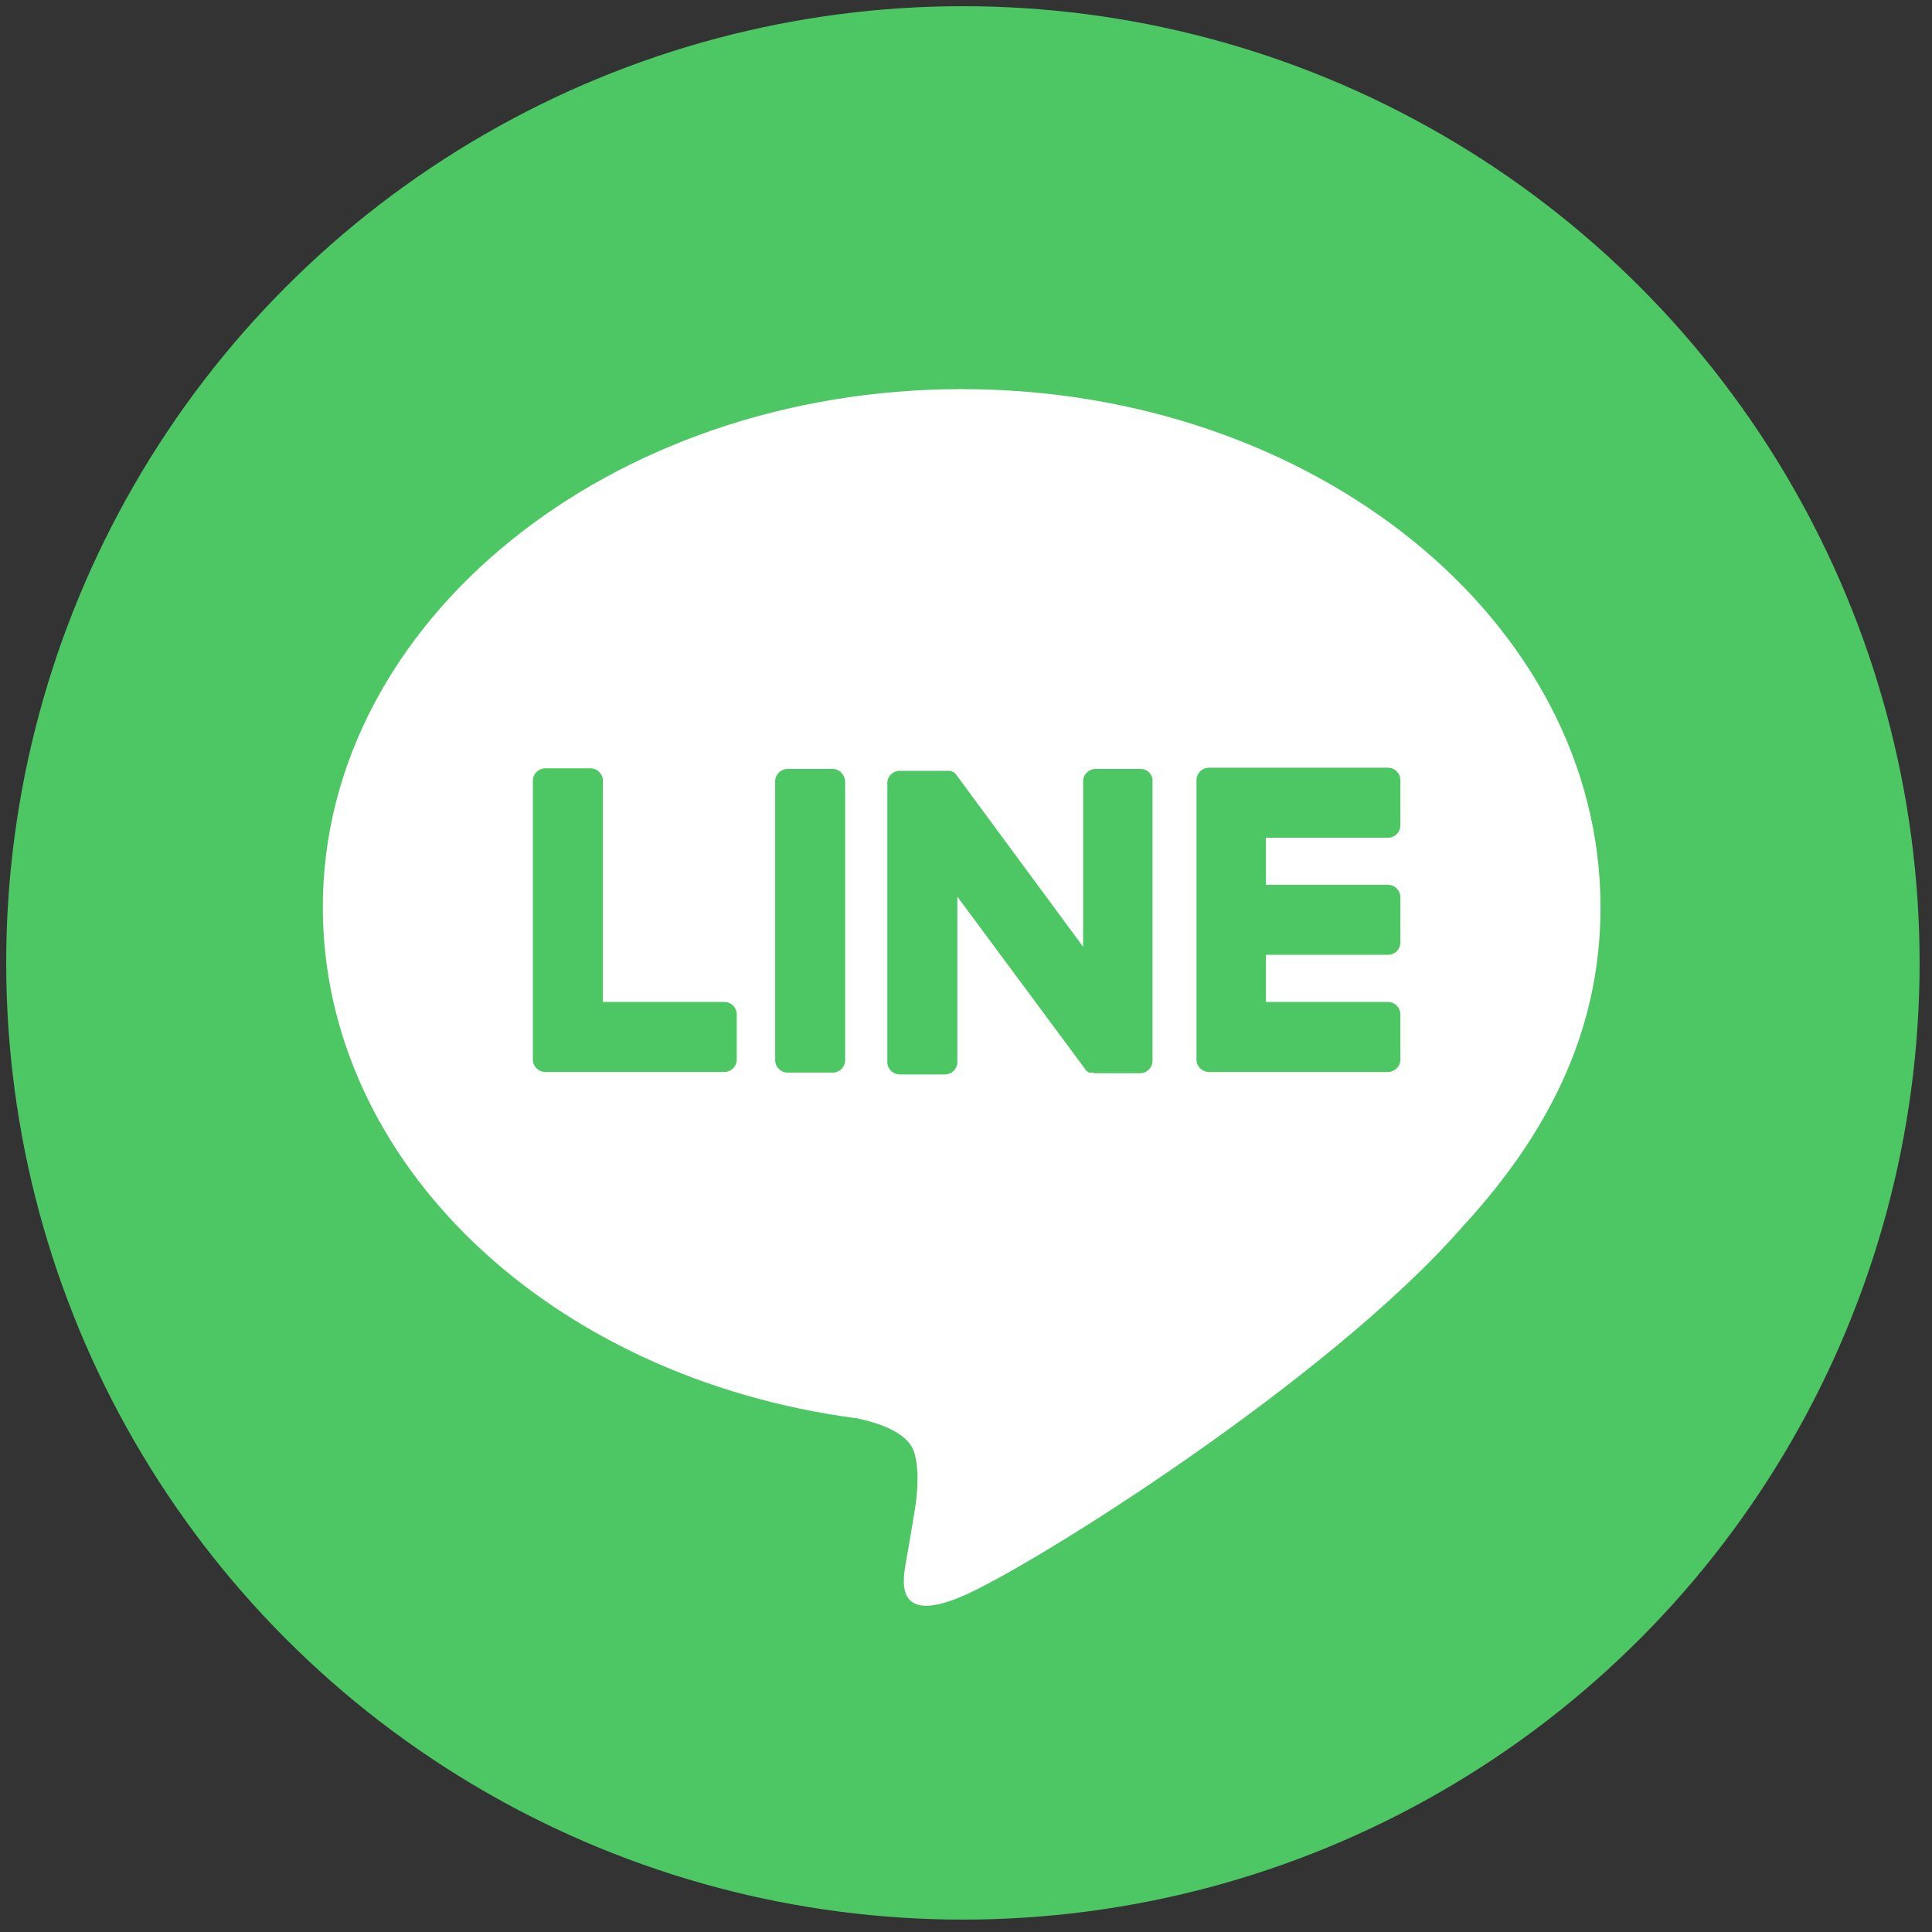 <?xml version="1.0" encoding="utf-8"?>
<!-- Generator: Adobe Illustrator 25.4.1, SVG Export Plug-In . SVG Version: 6.00 Build 0)  -->
<svg version="1.1" id="youtube" xmlns="http://www.w3.org/2000/svg" xmlns:xlink="http://www.w3.org/1999/xlink" x="0px" y="0px"
	 viewBox="0 0 311.8 311.8" style="enable-background:new 0 0 311.8 311.8;" xml:space="preserve">
<rect x="0" y="0" width="311.8" height="311.8" fill="#333333" stroke="none"/>
<style type="text/css">
	.st0{fill:#4CC764;}
	.st1{fill:#FFFFFF;}
</style>
<g>
	<circle class="st0" cx="155.4" cy="155.4" r="154.4"/>
	<g>
		<g>
			<g>
				<path class="st1" d="M258.3,146.4c0-46.1-46.2-83.6-103.1-83.6c-56.8,0-103.1,37.5-103.1,83.6c0,41.3,36.7,76,86.2,82.5
					c3.4,0.7,7.9,2.2,9.1,5.1c1,2.6,0.7,6.7,0.3,9.3c0,0-1.2,7.3-1.5,8.8c-0.4,2.6-2.1,10.2,8.9,5.6c11-4.6,59.3-34.9,81-59.8h0
					C251.2,181.5,258.3,164.8,258.3,146.4z"/>
			</g>
			<g>
				<path class="st0" d="M224,173c1.1,0,2-0.9,2-2v-7.3c0-1.1-0.9-2-2-2h-19.7v-7.6H224c1.1,0,2-0.9,2-2v-7.3c0-1.1-0.9-2-2-2h-19.7
					v-7.6H224c1.1,0,2-0.9,2-2v-7.3c0-1.1-0.9-2-2-2h-28.9h0c-1.1,0-2,0.9-2,2v0v0V171v0v0c0,1.1,0.9,2,2,2h0H224z"/>
				<path class="st0" d="M116.9,173c1.1,0,2-0.9,2-2v-7.3c0-1.1-0.9-2-2-2H97.3v-35.7c0-1.1-0.9-2-2-2H88c-1.1,0-2,0.9-2,2V171v0v0
					c0,1.1,0.9,2,2,2h0H116.9z"/>
				<path class="st0" d="M134.4,124.1h-7.3c-1.1,0-2,0.9-2,2v45c0,1.1,0.9,2,2,2h7.3c1.1,0,2-0.9,2-2v-45
					C136.3,125,135.5,124.1,134.4,124.1z"/>
				<path class="st0" d="M184.1,124.1h-7.3c-1.1,0-2,0.9-2,2v26.7L154.3,125c0-0.1-0.1-0.1-0.2-0.2c0,0,0,0,0,0c0,0-0.1-0.1-0.1-0.1
					c0,0,0,0,0,0c0,0-0.1-0.1-0.1-0.1c0,0,0,0-0.1,0c0,0-0.1,0-0.1-0.1c0,0,0,0-0.1,0c0,0-0.1,0-0.1-0.1c0,0,0,0-0.1,0
					c0,0-0.1,0-0.1,0c0,0,0,0-0.1,0c0,0-0.1,0-0.1,0c0,0,0,0-0.1,0c0,0-0.1,0-0.1,0c0,0-0.1,0-0.1,0c0,0-0.1,0-0.1,0
					c0,0-0.1,0-0.1,0c0,0,0,0-0.1,0h-7.3c-1.1,0-2,0.9-2,2v45c0,1.1,0.9,2,2,2h7.3c1.1,0,2-0.9,2-2v-26.7l20.6,27.8
					c0.1,0.2,0.3,0.4,0.5,0.5c0,0,0,0,0,0c0,0,0.1,0.1,0.1,0.1c0,0,0,0,0.1,0c0,0,0.1,0,0.1,0c0,0,0.1,0,0.1,0c0,0,0,0,0.1,0
					c0,0,0.1,0,0.1,0c0,0,0,0,0,0c0.2,0,0.3,0.1,0.5,0.1h7.3c1.1,0,2-0.9,2-2v-45C186.1,125,185.2,124.1,184.1,124.1z"/>
			</g>
		</g>
	</g>
</g>
</svg>
